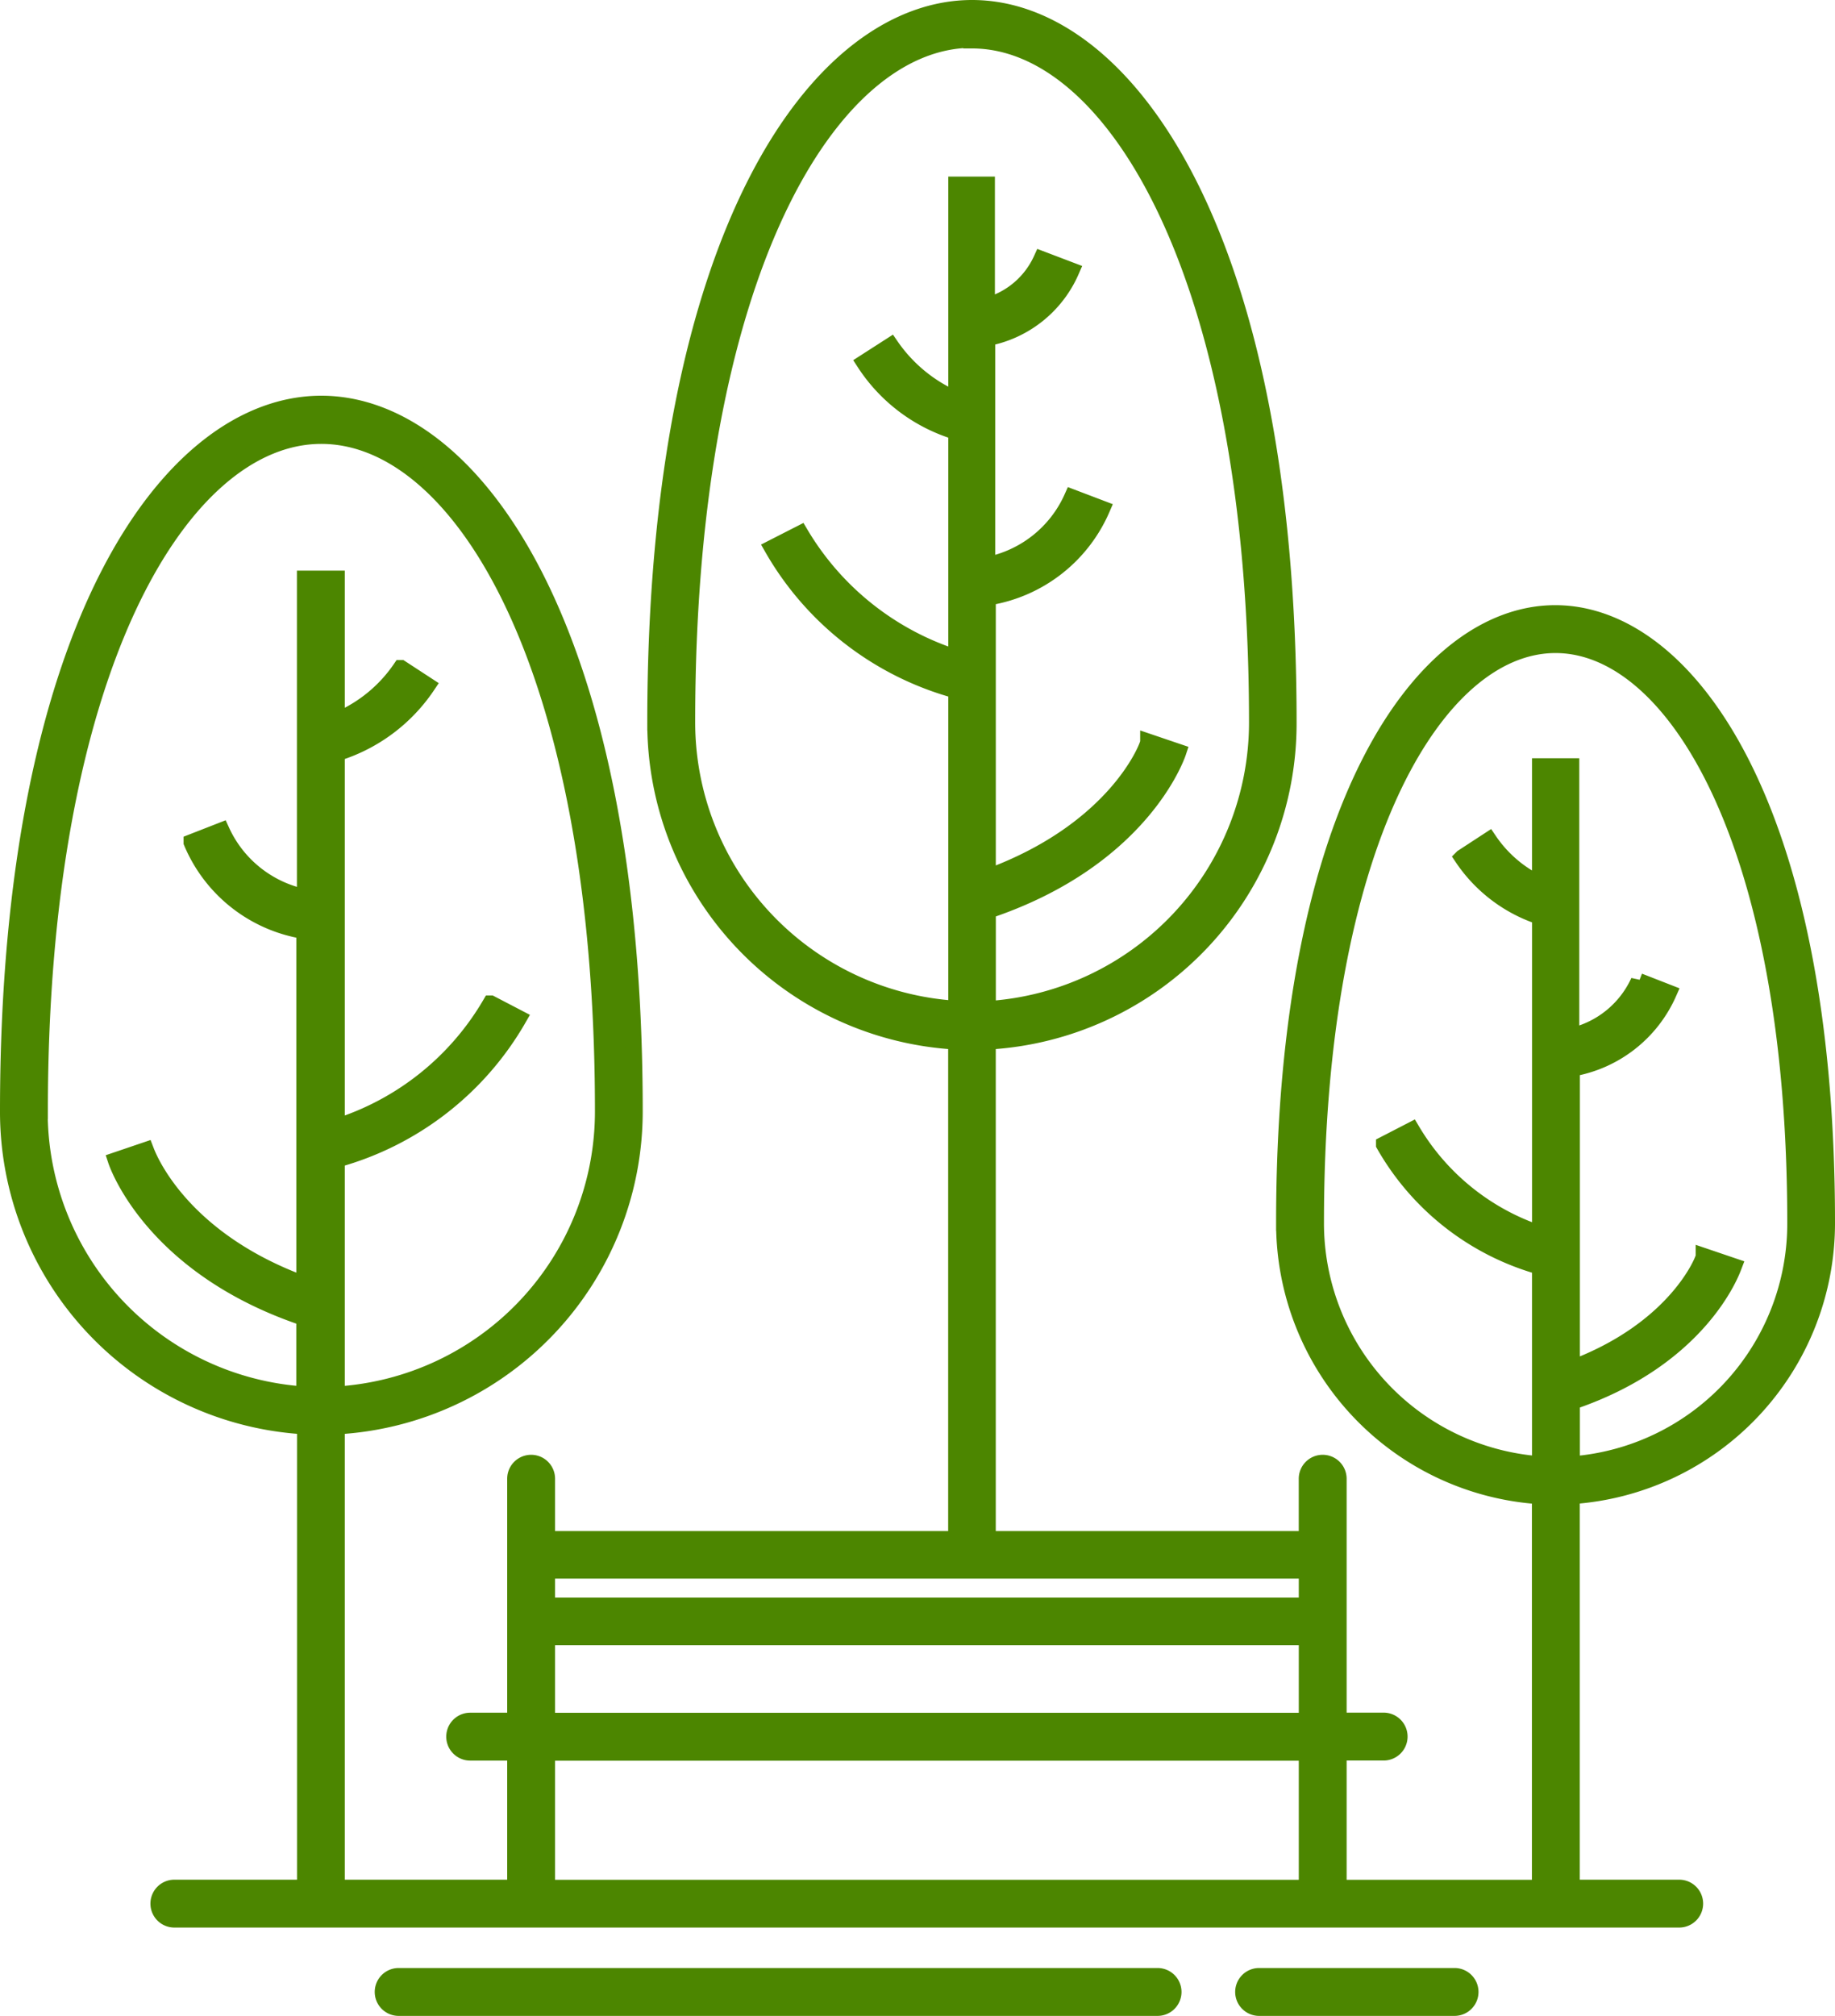 <?xml version="1.0" encoding="UTF-8"?>
<svg xmlns="http://www.w3.org/2000/svg" width="55.083" height="60.5" viewBox="0 0 55.083 60.5">
  <g id="Group_166" data-name="Group 166" transform="translate(-4.862 0.25)">
    <path id="Path_1794" data-name="Path 1794" d="M38.429,66.84H15.648a.468.468,0,1,0,0,.937H38.429a.468.468,0,1,0,0-.937Z" transform="translate(1.181 -7.777)" fill="#4c8600" stroke="#4c8600" stroke-width="0.5"></path>
    <path id="Path_1795" data-name="Path 1795" d="M50.746,66.84H44.878a.468.468,0,1,0,0,.937h5.867a.468.468,0,1,0,0-.937Z" transform="translate(-2.22 -7.777)" fill="#4c8600" stroke="#4c8600" stroke-width="0.5"></path>
    <path id="Path_1796" data-name="Path 1796" d="M57.033,38c0-12.574-4.224-18.274-8.147-18.274s-8.13,5.7-8.13,18.274a8.2,8.2,0,0,0,7.679,8.209v11.77H42.373V53.9h1.361a.468.468,0,1,0,0-.937H42.373V45.693a.468.468,0,0,0-.937,0v1.82H18.612v-1.82a.468.468,0,0,0-.937,0v7.272H16.314a.468.468,0,1,0,0,.937h1.361v4.074H12.3V44.112a9.455,9.455,0,0,0,8.943-9.464c0-14.563-4.878-21.208-9.4-21.208S2.45,20.12,2.45,34.648a9.446,9.446,0,0,0,8.916,9.464V57.976H7.434a.468.468,0,0,0,0,.937H52.606a.468.468,0,0,0,0-.937H49.372V46.206A8.2,8.2,0,0,0,57.033,38ZM3.387,34.648c0-13.255,4.25-20.262,8.457-20.262s8.465,6.963,8.465,20.262A8.518,8.518,0,0,1,12.3,43.175V36.106a9.066,9.066,0,0,0,5.461-4.233l-.831-.433a8.218,8.218,0,0,1-4.63,3.7V23.911a5.072,5.072,0,0,0,2.722-2.024l-.786-.513A4.348,4.348,0,0,1,12.3,22.948V18.689h-.937V28.25a3.535,3.535,0,0,1-2.518-2l-.884.345a4.418,4.418,0,0,0,3.384,2.651V39.87c-3.817-1.387-4.728-3.915-4.772-4.029l-.884.3c.044.133,1.113,3.2,5.655,4.719v2.315a8.51,8.51,0,0,1-7.962-8.527ZM18.612,48.441H41.437v1.069H18.612Zm0,2H41.437v2.527H18.612Zm0,3.464H41.437v4.074H18.612ZM41.693,38c0-11.381,3.623-17.337,7.2-17.337S56.1,26.615,56.1,38a7.255,7.255,0,0,1-6.725,7.272V43.378c3.879-1.308,4.816-3.941,4.86-4.056l-.884-.3c0,.088-.813,2.191-3.976,3.367V33.375a3.888,3.888,0,0,0,2.907-2.262l-.884-.345a2.943,2.943,0,0,1-2.041,1.652v-8.1h-.919v3.535a3.8,3.8,0,0,1-1.546-1.317l-.786.513a4.5,4.5,0,0,0,2.333,1.767V38.35a7.069,7.069,0,0,1-3.862-3.11l-.822.424a7.811,7.811,0,0,0,4.683,3.658v5.947A7.264,7.264,0,0,1,41.693,38Z" transform="translate(2.662 -1.564)" fill="#4c8600" stroke="#4c8600" stroke-width="0.5"></path>
    <path id="Path_1797" data-name="Path 1797" d="M33.471,31V45.473H34.4V31A9.552,9.552,0,0,0,43.43,21.42C43.43,6.707,38.508,0,33.939,0s-9.5,6.707-9.5,21.42A9.561,9.561,0,0,0,33.471,31ZM33.939.954c4.25,0,8.563,7.069,8.563,20.483a8.633,8.633,0,0,1-8.1,8.607V27.075c4.6-1.538,5.673-4.621,5.717-4.754l-.884-.3c0,.115-.954,2.651-4.834,4.065V17.673a4.489,4.489,0,0,0,3.429-2.651l-.884-.336a3.535,3.535,0,0,1-2.563,2.032V9.888a3.446,3.446,0,0,0,2.527-2.015l-.884-.336a2.536,2.536,0,0,1-1.652,1.4V5.3h-.9v6.451a4.577,4.577,0,0,1-1.979-1.617l-.778.5a5.01,5.01,0,0,0,2.757,2.068v6.8a8.43,8.43,0,0,1-4.692-3.729l-.831.424a9.119,9.119,0,0,0,5.523,4.268v9.57A8.624,8.624,0,0,1,25.377,21.4c0-13.449,4.3-20.465,8.563-20.465Z" transform="translate(0.103)" fill="#4c8600" stroke="#4c8600" stroke-width="0.5"></path>
  </g>
</svg>
